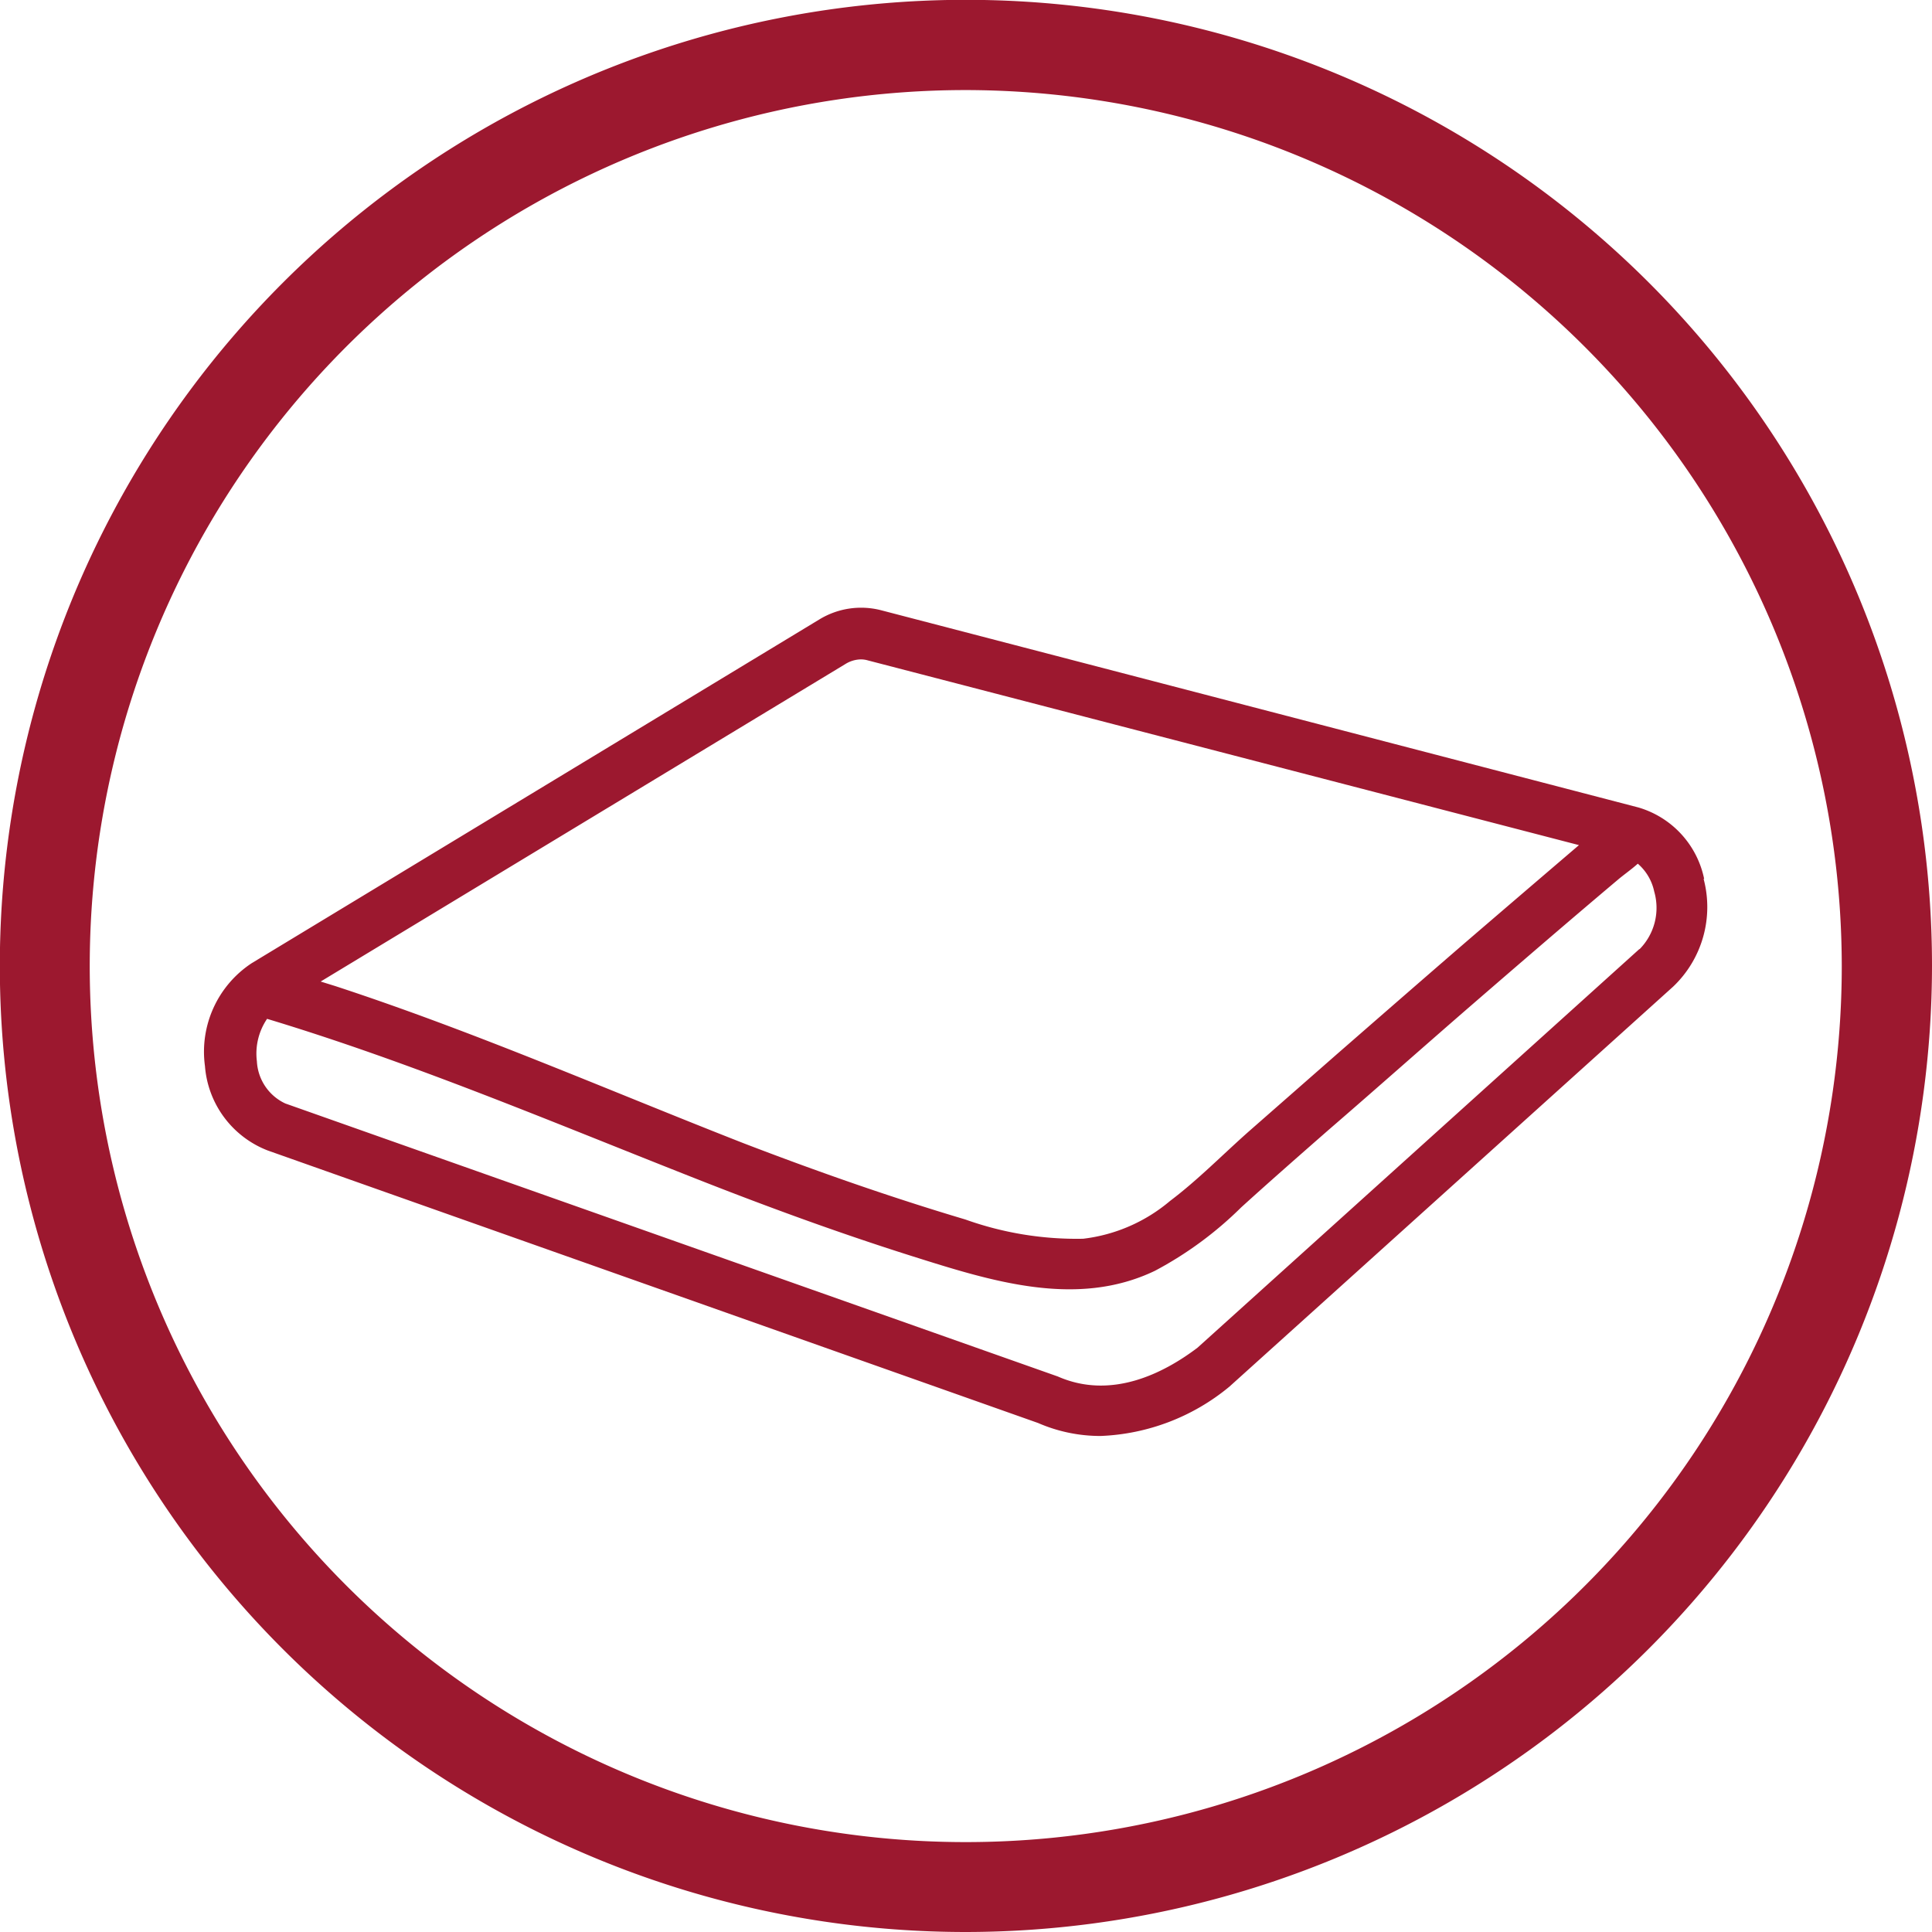 <svg xmlns="http://www.w3.org/2000/svg" viewBox="0 0 117.55 117.55"><defs><style>.cls-1{fill:#9c182f;}</style></defs><g id="Capa_2" data-name="Capa 2"><g id="Capa_1-2" data-name="Capa 1"><path class="cls-1" d="M58.77,117.55a58.78,58.78,0,1,1,58.78-58.78,58.84,58.84,0,0,1-58.78,58.78m0-112.07a53.3,53.3,0,1,0,53.29,53.29A53.36,53.36,0,0,0,58.77,5.48"></path><path class="cls-1" d="M103.69,53.49a5.73,5.73,0,0,0-4-4.36l-46.08-12a4.88,4.88,0,0,0-3.76.56L15.32,58.6a6.45,6.45,0,0,0-2.85,6.26A6,6,0,0,0,16.29,70L63.16,86.58a9.49,9.49,0,0,0,3.81.79,13.08,13.08,0,0,0,7.83-3l27-24.34a6.68,6.68,0,0,0,1.85-6.57M51.44,40.4a1.83,1.83,0,0,1,.94-.28,1.52,1.52,0,0,1,.42.06L96.07,51.42q-3.51,3-7,6c-2.59,2.24-5.16,4.48-7.74,6.73l-5.29,4.64c-1.61,1.42-3.15,3-4.85,4.28a10,10,0,0,1-5.29,2.3,20.11,20.11,0,0,1-7.16-1.17c-4.57-1.36-9.07-2.94-13.52-4.65C37,66.33,28.84,62.76,20.41,60l-.9-.28ZM99.75,57.74,72.86,82c-2.1,1.59-5.27,3.17-8.5,1.75l-47-16.61a3,3,0,0,1-1.73-2.57,3.76,3.76,0,0,1,.62-2.58C25,64.63,33.43,68.2,42,71.58c4.45,1.76,8.94,3.41,13.5,4.85,4.79,1.51,10,3.18,14.77.89a22.3,22.3,0,0,0,5.25-3.86c1.74-1.58,3.52-3.14,5.29-4.69,3-2.59,5.91-5.18,8.88-7.75s5.79-5,8.72-7.47c.36-.31.84-.64,1.24-1a3.08,3.08,0,0,1,1,1.7,3.58,3.58,0,0,1-.9,3.51"></path></g></g></svg>